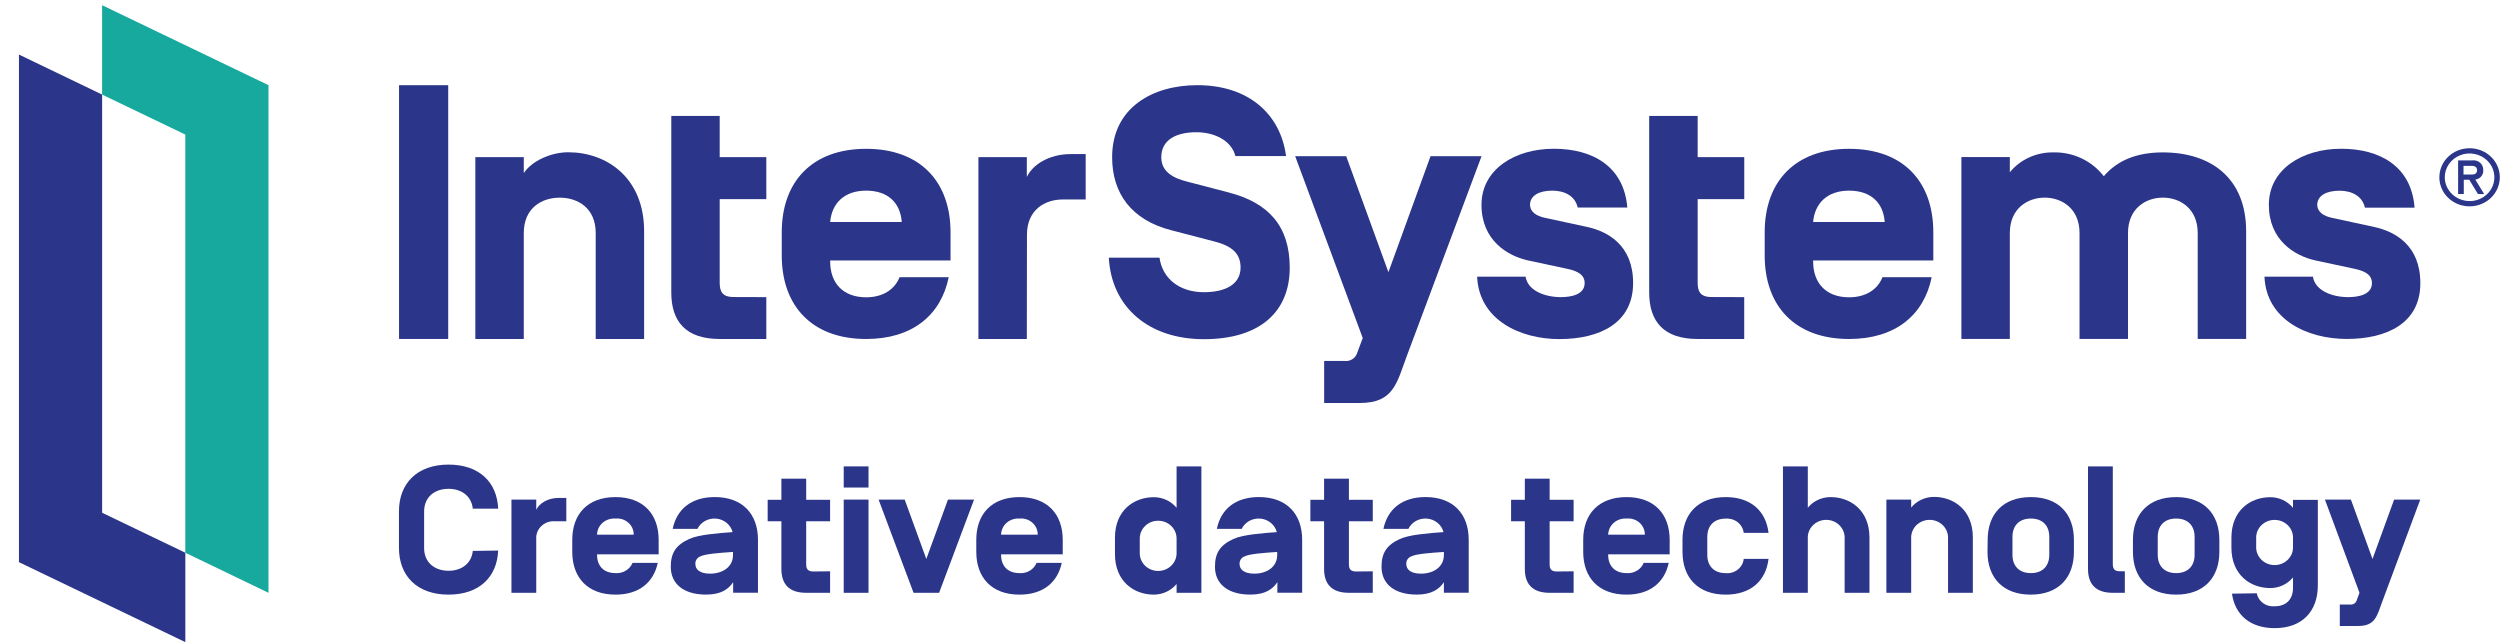 <svg width="74" height="19" viewBox="0 0 74 19" fill="none" xmlns="http://www.w3.org/2000/svg">
<g clip-path="url(#clip0)">
<path d="M13.267 10.033H11.812V2.522H13.267V10.033Z" fill="#2B3589"/>
<path d="M19.066 10.034H17.633V6.896C17.633 6.165 17.112 5.851 16.568 5.851C16.025 5.851 15.504 6.165 15.504 6.896V10.034H14.07V4.652H15.504V5.122C15.748 4.757 16.319 4.507 16.818 4.507C17.959 4.507 19.066 5.259 19.066 6.844V10.034Z" fill="#2B3589"/>
<path d="M22.683 8.795V10.034H21.303C20.305 10.034 19.87 9.522 19.87 8.656V3.431H21.303V4.652H22.683V5.894H21.303V8.364C21.303 8.614 21.368 8.792 21.716 8.792L22.683 8.795Z" fill="#2B3589"/>
<path d="M24.573 7.71V7.741C24.573 8.378 24.953 8.8 25.638 8.8C26.137 8.8 26.485 8.565 26.627 8.205H28.082C27.853 9.328 27.006 10.034 25.638 10.034C24.031 10.034 23.14 9.053 23.14 7.564V6.875C23.14 5.382 24.031 4.405 25.638 4.405C27.245 4.405 28.136 5.385 28.136 6.875V7.71H24.573ZM24.573 6.562V6.572H26.691V6.562C26.647 5.998 26.279 5.643 25.638 5.643C24.996 5.643 24.628 6.009 24.573 6.562Z" fill="#2B3589"/>
<path d="M30.394 10.034H28.961V4.652H30.394V5.24C30.557 4.887 31.035 4.561 31.698 4.561H32.136V5.904H31.463C30.919 5.904 30.398 6.217 30.398 6.947L30.394 10.034Z" fill="#2B3589"/>
<path d="M32.821 7.626H34.321C34.407 8.242 34.907 8.649 35.635 8.649C36.275 8.649 36.721 8.414 36.721 7.919C36.721 7.511 36.476 7.281 35.939 7.146L34.657 6.812C33.494 6.509 32.919 5.727 32.919 4.652C32.919 3.19 34.114 2.521 35.439 2.521C36.959 2.521 37.904 3.378 38.067 4.62H36.569C36.438 4.129 35.906 3.914 35.417 3.914C34.805 3.914 34.374 4.143 34.374 4.655C34.374 5.083 34.722 5.27 35.135 5.375L36.373 5.698C37.545 6.002 38.176 6.69 38.176 7.922C38.176 9.237 37.285 10.04 35.635 10.04C33.985 10.04 32.897 9.077 32.821 7.626Z" fill="#2B3589"/>
<path d="M41.649 10.517C41.345 11.331 41.258 11.928 40.258 11.928H39.195V10.684H39.792C39.874 10.695 39.958 10.677 40.027 10.634C40.097 10.591 40.148 10.525 40.172 10.448L40.337 10.005L38.337 4.623H39.847L41.097 8.057L42.344 4.623H43.854L41.649 10.517Z" fill="#2B3589"/>
<path d="M43.723 8.189H45.157C45.222 8.607 45.732 8.795 46.2 8.795C46.483 8.795 46.906 8.733 46.906 8.377C46.906 8.159 46.743 8.033 46.405 7.96L45.232 7.709C44.62 7.574 43.852 7.114 43.852 6.063C43.852 5.011 44.841 4.403 45.992 4.403C47.142 4.403 48.068 4.923 48.169 6.144H46.7C46.624 5.799 46.31 5.643 45.951 5.643C45.538 5.643 45.299 5.799 45.288 6.05C45.288 6.279 45.484 6.394 45.722 6.446L46.983 6.718C47.595 6.853 48.34 7.26 48.34 8.377C48.34 9.578 47.331 10.037 46.157 10.037C44.983 10.037 43.778 9.463 43.723 8.189Z" fill="#2B3589"/>
<path d="M53.669 7.71V7.741C53.669 8.378 54.049 8.8 54.733 8.8C55.233 8.8 55.58 8.565 55.721 8.205H57.178C56.949 9.328 56.102 10.034 54.733 10.034C53.125 10.034 52.235 9.053 52.235 7.564V6.875C52.235 5.382 53.125 4.405 54.733 4.405C56.342 4.405 57.226 5.382 57.226 6.875V7.71H53.669ZM53.669 6.562V6.572H55.787V6.562C55.743 5.998 55.373 5.643 54.733 5.643C54.093 5.643 53.722 6.009 53.669 6.562Z" fill="#2B3589"/>
<path d="M62.989 10.033H61.554V6.895C61.554 6.175 61.033 5.85 60.523 5.85C60.012 5.85 59.491 6.175 59.491 6.895V10.033H58.057V4.65H59.491V5.099C59.642 4.914 59.835 4.765 60.056 4.663C60.276 4.562 60.517 4.509 60.761 4.511C61.054 4.502 61.344 4.561 61.607 4.684C61.87 4.807 62.098 4.99 62.272 5.216C62.673 4.746 63.251 4.511 64.021 4.511C65.443 4.511 66.486 5.271 66.486 6.848V10.033H65.052V6.895C65.052 6.175 64.531 5.85 64.021 5.85C63.51 5.85 62.989 6.175 62.989 6.895V10.033Z" fill="#2B3589"/>
<path d="M67.028 8.189H68.462C68.528 8.607 69.038 8.795 69.504 8.795C69.787 8.795 70.21 8.733 70.21 8.377C70.21 8.159 70.048 8.033 69.711 7.96L68.537 7.709C67.925 7.574 67.158 7.114 67.158 6.063C67.158 5.011 68.147 4.403 69.299 4.403C70.45 4.403 71.379 4.925 71.471 6.146H70.002C69.925 5.802 69.611 5.645 69.252 5.645C68.84 5.645 68.601 5.802 68.59 6.052C68.59 6.281 68.786 6.397 69.025 6.448L70.284 6.72C70.896 6.855 71.642 7.262 71.642 8.38C71.645 9.578 70.634 10.033 69.465 10.033C68.296 10.033 67.082 9.463 67.028 8.189Z" fill="#2B3589"/>
<path d="M51.629 8.795V10.034H50.251C49.251 10.034 48.816 9.522 48.816 8.656V3.431H50.251V4.652H51.63V5.894H50.251V8.364C50.251 8.614 50.316 8.792 50.663 8.792L51.629 8.795Z" fill="#2B3589"/>
<path d="M73.1 4.388C73.277 4.388 73.45 4.438 73.597 4.533C73.744 4.627 73.859 4.762 73.926 4.919C73.994 5.076 74.012 5.249 73.977 5.416C73.942 5.583 73.857 5.736 73.732 5.856C73.607 5.976 73.447 6.058 73.273 6.091C73.1 6.124 72.92 6.107 72.757 6.042C72.593 5.976 72.453 5.866 72.355 5.725C72.257 5.583 72.205 5.417 72.205 5.247C72.205 5.134 72.228 5.022 72.273 4.918C72.318 4.813 72.384 4.719 72.467 4.639C72.55 4.559 72.649 4.496 72.757 4.453C72.866 4.41 72.982 4.388 73.1 4.388ZM73.1 5.953C73.245 5.953 73.387 5.912 73.508 5.834C73.629 5.757 73.723 5.647 73.778 5.518C73.834 5.389 73.848 5.247 73.82 5.11C73.792 4.973 73.722 4.847 73.619 4.749C73.516 4.65 73.385 4.583 73.243 4.556C73.101 4.528 72.953 4.542 72.819 4.596C72.685 4.649 72.57 4.74 72.489 4.856C72.409 4.972 72.365 5.108 72.365 5.248C72.366 5.434 72.444 5.613 72.581 5.745C72.719 5.877 72.905 5.951 73.1 5.951V5.953ZM73.532 5.745L73.269 5.316C73.338 5.307 73.401 5.273 73.445 5.221C73.489 5.168 73.51 5.102 73.504 5.035C73.506 4.995 73.499 4.954 73.483 4.917C73.468 4.879 73.444 4.846 73.413 4.818C73.382 4.791 73.346 4.77 73.306 4.758C73.266 4.745 73.223 4.742 73.182 4.747H72.76V5.743H72.928V5.321H73.09L73.348 5.743L73.532 5.745ZM72.92 4.91H73.173C73.263 4.91 73.321 4.954 73.321 5.04C73.321 5.125 73.263 5.167 73.173 5.167H72.92V4.91Z" fill="#2B3589"/>
<path d="M0.561 16.64L5.486 19.007V16.361L3.023 15.178V2.8L0.561 1.615V16.64Z" fill="#2B3589"/>
<path d="M7.947 2.521L3.022 0.154V2.8L5.485 3.983V16.361L7.947 17.547V2.521Z" fill="#18A99E"/>
<path d="M14.746 16.296C14.712 17.082 14.184 17.601 13.277 17.601C12.343 17.601 11.809 17.044 11.809 16.216V15.137C11.809 14.313 12.343 13.752 13.277 13.752C14.184 13.752 14.712 14.27 14.746 15.057H13.995C13.955 14.677 13.655 14.469 13.277 14.469C12.871 14.469 12.554 14.704 12.554 15.143V16.222C12.554 16.655 12.871 16.895 13.277 16.895C13.655 16.895 13.955 16.687 13.995 16.307L14.746 16.296Z" fill="#2B3589"/>
<path d="M15.873 17.547H15.139V14.789H15.873V15.091C15.956 14.909 16.201 14.738 16.541 14.738H16.763V15.429H16.419C16.345 15.424 16.271 15.435 16.202 15.46C16.133 15.486 16.071 15.525 16.019 15.576C15.967 15.627 15.927 15.687 15.902 15.754C15.877 15.821 15.867 15.892 15.873 15.963V17.547Z" fill="#2B3589"/>
<path d="M17.673 16.408V16.424C17.673 16.75 17.867 16.964 18.218 16.964C18.325 16.972 18.432 16.947 18.523 16.892C18.614 16.837 18.685 16.756 18.724 16.66H19.47C19.347 17.237 18.919 17.601 18.218 17.601C17.395 17.601 16.939 17.097 16.939 16.334V15.981C16.939 15.216 17.395 14.714 18.218 14.714C19.04 14.714 19.496 15.216 19.496 15.981V16.408L17.673 16.408ZM17.673 15.82V15.826H18.757V15.82C18.758 15.754 18.743 15.688 18.716 15.628C18.688 15.567 18.648 15.513 18.596 15.469C18.546 15.425 18.486 15.391 18.42 15.37C18.355 15.35 18.286 15.343 18.218 15.349C18.149 15.344 18.081 15.352 18.016 15.374C17.951 15.395 17.891 15.428 17.84 15.472C17.789 15.516 17.748 15.57 17.719 15.63C17.691 15.689 17.675 15.754 17.673 15.82Z" fill="#2B3589"/>
<path d="M21.685 15.75C21.657 15.644 21.595 15.548 21.509 15.477C21.422 15.405 21.314 15.361 21.201 15.351C21.087 15.34 20.973 15.364 20.873 15.418C20.774 15.472 20.694 15.554 20.645 15.654H19.911C20.033 15.077 20.455 14.713 21.157 14.713C21.979 14.713 22.436 15.215 22.436 15.979V17.545H21.701V17.231C21.568 17.439 21.34 17.6 20.901 17.6C20.244 17.6 19.855 17.29 19.855 16.777C19.855 16.377 19.999 16.136 20.4 15.954C20.683 15.824 21.257 15.782 21.69 15.75H21.685ZM20.584 16.702C20.584 16.836 20.69 16.98 21.018 16.98C21.397 16.98 21.697 16.777 21.697 16.429V16.338C21.279 16.365 20.879 16.397 20.739 16.466C20.689 16.483 20.647 16.515 20.619 16.558C20.59 16.6 20.578 16.651 20.584 16.702Z" fill="#2B3589"/>
<path d="M24.571 16.911V17.547H23.863C23.352 17.547 23.129 17.286 23.129 16.841V15.43H22.723V14.794H23.129V14.169H23.863V14.794H24.571V15.43H23.863V16.697C23.863 16.825 23.898 16.916 24.075 16.916L24.571 16.911Z" fill="#2B3589"/>
<path d="M25.708 14.431H24.974V13.805H25.708V14.431ZM25.708 17.547H24.974V14.788H25.708V17.547Z" fill="#2B3589"/>
<path d="M28.06 14.788H28.832L27.798 17.546H27.041L26.006 14.788H26.779L27.419 16.546L28.06 14.788Z" fill="#2B3589"/>
<path d="M29.632 16.408V16.424C29.632 16.75 29.826 16.964 30.176 16.964C30.284 16.973 30.391 16.948 30.482 16.893C30.574 16.838 30.644 16.756 30.683 16.66H31.428C31.306 17.237 30.878 17.601 30.176 17.601C29.354 17.601 28.898 17.097 28.898 16.334V15.981C28.898 15.216 29.354 14.714 30.176 14.714C30.999 14.714 31.457 15.216 31.457 15.981V16.408L29.632 16.408ZM29.632 15.82V15.826H30.716V15.82C30.716 15.754 30.702 15.688 30.675 15.628C30.647 15.567 30.606 15.513 30.555 15.469C30.505 15.425 30.445 15.391 30.379 15.37C30.314 15.35 30.245 15.343 30.176 15.349C30.108 15.344 30.04 15.352 29.975 15.374C29.91 15.395 29.85 15.428 29.799 15.472C29.748 15.516 29.707 15.57 29.678 15.63C29.65 15.689 29.634 15.754 29.632 15.82Z" fill="#2B3589"/>
<path d="M34.153 17.601C33.57 17.601 33.003 17.215 33.003 16.403V15.914C33.003 15.101 33.57 14.717 34.153 14.717C34.283 14.717 34.411 14.745 34.528 14.8C34.644 14.854 34.746 14.934 34.827 15.032V13.805H35.561V17.547H34.827V17.285C34.746 17.383 34.644 17.463 34.528 17.517C34.411 17.572 34.283 17.6 34.153 17.601ZM33.737 16.376C33.737 16.445 33.751 16.513 33.779 16.577C33.806 16.64 33.846 16.698 33.897 16.747C33.947 16.795 34.007 16.834 34.073 16.86C34.139 16.887 34.21 16.9 34.282 16.9C34.353 16.9 34.424 16.887 34.49 16.86C34.557 16.834 34.617 16.795 34.667 16.747C34.718 16.698 34.758 16.64 34.785 16.577C34.813 16.513 34.827 16.445 34.827 16.376V15.938C34.827 15.869 34.813 15.8 34.785 15.737C34.758 15.673 34.718 15.616 34.667 15.567C34.617 15.518 34.557 15.48 34.49 15.453C34.424 15.427 34.353 15.414 34.282 15.414C34.21 15.414 34.139 15.427 34.073 15.453C34.007 15.48 33.947 15.518 33.897 15.567C33.846 15.616 33.806 15.673 33.779 15.737C33.751 15.8 33.737 15.869 33.737 15.938V16.376Z" fill="#2B3589"/>
<path d="M37.794 15.75C37.766 15.644 37.704 15.548 37.617 15.477C37.53 15.405 37.423 15.361 37.309 15.351C37.195 15.34 37.081 15.364 36.981 15.418C36.882 15.472 36.803 15.554 36.754 15.654H36.019C36.136 15.077 36.564 14.713 37.265 14.713C38.088 14.713 38.544 15.215 38.544 15.979V17.545H37.81V17.231C37.676 17.439 37.449 17.6 37.009 17.6C36.352 17.6 35.963 17.29 35.963 16.777C35.963 16.377 36.107 16.136 36.509 15.954C36.791 15.824 37.365 15.782 37.799 15.75H37.794ZM36.692 16.702C36.692 16.836 36.799 16.98 37.127 16.98C37.505 16.98 37.805 16.777 37.805 16.429V16.338C37.388 16.365 36.987 16.397 36.848 16.466C36.798 16.483 36.755 16.515 36.727 16.558C36.699 16.601 36.687 16.651 36.692 16.702Z" fill="#2B3589"/>
<path d="M40.634 16.911V17.547H39.928C39.416 17.547 39.193 17.286 39.193 16.841V15.43H38.787V14.794H39.193V14.169H39.928V14.794H40.634V15.43H39.928V16.697C39.928 16.825 39.961 16.916 40.139 16.916L40.634 16.911Z" fill="#2B3589"/>
<path d="M42.728 15.75C42.7 15.644 42.638 15.548 42.552 15.477C42.465 15.405 42.357 15.361 42.243 15.351C42.13 15.34 42.015 15.364 41.916 15.418C41.817 15.472 41.737 15.554 41.688 15.654H40.949C41.071 15.077 41.495 14.713 42.195 14.713C43.019 14.713 43.474 15.215 43.474 15.979V17.545H42.739V17.231C42.606 17.439 42.372 17.6 41.938 17.6C41.282 17.6 40.893 17.29 40.893 16.777C40.893 16.377 41.037 16.136 41.437 15.954C41.721 15.824 42.294 15.782 42.728 15.75ZM41.627 16.702C41.627 16.836 41.732 16.98 42.06 16.98C42.438 16.98 42.739 16.777 42.739 16.429V16.338C42.322 16.365 41.922 16.397 41.782 16.466C41.732 16.483 41.69 16.515 41.661 16.558C41.633 16.6 41.621 16.651 41.627 16.702Z" fill="#2B3589"/>
<path d="M46.579 16.911V17.547H45.869C45.358 17.547 45.135 17.286 45.135 16.841V15.43H44.728V14.794H45.135V14.169H45.869V14.794H46.579V15.43H45.869V16.697C45.869 16.825 45.902 16.916 46.08 16.916L46.579 16.911Z" fill="#2B3589"/>
<path d="M47.602 16.408V16.424C47.602 16.75 47.797 16.964 48.148 16.964C48.255 16.973 48.363 16.947 48.454 16.892C48.545 16.838 48.615 16.756 48.654 16.66H49.394C49.272 17.237 48.843 17.601 48.144 17.601C47.32 17.601 46.863 17.097 46.863 16.334V15.981C46.863 15.216 47.32 14.714 48.144 14.714C48.967 14.714 49.422 15.216 49.422 15.981V16.408L47.602 16.408ZM47.602 15.82V15.826H48.687V15.82C48.687 15.754 48.673 15.689 48.645 15.628C48.618 15.568 48.577 15.514 48.527 15.469C48.476 15.425 48.416 15.391 48.351 15.371C48.286 15.35 48.217 15.343 48.148 15.349C48.08 15.344 48.011 15.352 47.946 15.374C47.882 15.395 47.822 15.428 47.771 15.472C47.72 15.516 47.678 15.57 47.65 15.63C47.621 15.689 47.605 15.754 47.602 15.82Z" fill="#2B3589"/>
<path d="M52.349 16.542C52.272 17.189 51.826 17.601 51.081 17.601C50.258 17.601 49.802 17.097 49.802 16.334V15.981C49.802 15.216 50.258 14.714 51.081 14.714C51.826 14.714 52.272 15.126 52.349 15.773H51.614C51.6 15.65 51.536 15.537 51.437 15.458C51.337 15.379 51.209 15.341 51.081 15.351C50.731 15.351 50.536 15.565 50.536 15.89V16.426C50.536 16.751 50.731 16.965 51.081 16.965C51.21 16.977 51.338 16.939 51.438 16.86C51.538 16.781 51.602 16.667 51.614 16.543L52.349 16.542Z" fill="#2B3589"/>
<path d="M55.336 17.547H54.601V15.938C54.605 15.867 54.593 15.796 54.567 15.729C54.541 15.663 54.502 15.602 54.451 15.551C54.4 15.499 54.339 15.458 54.271 15.43C54.203 15.402 54.13 15.388 54.056 15.388C53.982 15.388 53.909 15.402 53.841 15.43C53.773 15.458 53.712 15.499 53.661 15.551C53.61 15.602 53.57 15.663 53.544 15.729C53.519 15.796 53.507 15.867 53.511 15.938V17.547H52.776V13.805H53.511V15.029C53.591 14.931 53.693 14.852 53.809 14.797C53.926 14.743 54.054 14.714 54.184 14.714C54.768 14.714 55.336 15.099 55.336 15.912V17.547Z" fill="#2B3589"/>
<path d="M58.396 17.546H57.662V15.937C57.665 15.867 57.654 15.796 57.628 15.729C57.602 15.663 57.562 15.602 57.511 15.55C57.461 15.499 57.399 15.458 57.331 15.43C57.263 15.402 57.19 15.388 57.117 15.388C57.043 15.388 56.97 15.402 56.902 15.43C56.834 15.458 56.773 15.499 56.721 15.55C56.67 15.602 56.631 15.663 56.605 15.729C56.579 15.796 56.568 15.867 56.571 15.937V17.546H55.837V14.788H56.571V15.024C56.651 14.925 56.754 14.846 56.87 14.791C56.987 14.737 57.115 14.708 57.244 14.708C57.828 14.708 58.396 15.093 58.396 15.906V17.546Z" fill="#2B3589"/>
<path d="M58.835 15.981C58.835 15.216 59.29 14.714 60.114 14.714C60.938 14.714 61.388 15.216 61.388 15.981V16.334C61.388 17.097 60.933 17.601 60.109 17.601C59.285 17.601 58.83 17.097 58.83 16.334L58.835 15.981ZM60.659 15.889C60.659 15.563 60.464 15.349 60.114 15.349C59.764 15.349 59.569 15.563 59.569 15.889V16.424C59.569 16.75 59.764 16.964 60.114 16.964C60.464 16.964 60.659 16.75 60.659 16.424V15.889Z" fill="#2B3589"/>
<path d="M62.895 16.91V17.547H62.539C62.027 17.547 61.805 17.285 61.805 16.841V13.805H62.539V16.691C62.539 16.82 62.572 16.91 62.749 16.91H62.895Z" fill="#2B3589"/>
<path d="M63.135 15.981C63.135 15.216 63.591 14.714 64.414 14.714C65.236 14.714 65.693 15.216 65.693 15.981V16.334C65.693 17.097 65.237 17.601 64.414 17.601C63.59 17.601 63.135 17.097 63.135 16.334V15.981ZM64.96 15.889C64.96 15.563 64.765 15.349 64.414 15.349C64.062 15.349 63.869 15.563 63.869 15.889V16.424C63.869 16.75 64.064 16.964 64.414 16.964C64.764 16.964 64.96 16.75 64.96 16.424V15.889Z" fill="#2B3589"/>
<path d="M66.8 17.561C66.822 17.677 66.888 17.781 66.986 17.853C67.084 17.924 67.207 17.957 67.329 17.946C67.679 17.946 67.873 17.732 67.873 17.406V17.091C67.793 17.189 67.691 17.268 67.575 17.323C67.458 17.378 67.33 17.407 67.2 17.407C66.617 17.407 66.05 17.021 66.05 16.21V15.915C66.05 15.102 66.617 14.717 67.2 14.717C67.33 14.717 67.458 14.746 67.575 14.8C67.691 14.855 67.793 14.934 67.873 15.032V14.797H68.608V17.326C68.608 18.09 68.151 18.593 67.329 18.593C66.601 18.593 66.155 18.197 66.066 17.572L66.8 17.561ZM66.783 16.177C66.779 16.248 66.791 16.319 66.817 16.385C66.843 16.451 66.882 16.512 66.933 16.564C66.984 16.615 67.045 16.656 67.113 16.684C67.181 16.712 67.254 16.726 67.328 16.726C67.402 16.726 67.475 16.712 67.543 16.684C67.611 16.656 67.672 16.615 67.723 16.564C67.774 16.512 67.814 16.451 67.84 16.385C67.865 16.319 67.877 16.248 67.873 16.177V15.938C67.877 15.867 67.865 15.796 67.84 15.73C67.814 15.663 67.774 15.602 67.723 15.551C67.672 15.5 67.611 15.459 67.543 15.431C67.475 15.403 67.402 15.389 67.328 15.389C67.254 15.389 67.181 15.403 67.113 15.431C67.045 15.459 66.984 15.5 66.933 15.551C66.882 15.602 66.843 15.663 66.817 15.73C66.791 15.796 66.779 15.867 66.783 15.938V16.177Z" fill="#2B3589"/>
<path d="M70.515 17.808C70.359 18.225 70.314 18.529 69.802 18.529H69.258V17.894H69.564C69.606 17.9 69.649 17.89 69.685 17.867C69.721 17.845 69.747 17.81 69.758 17.771L69.841 17.546L68.818 14.788H69.587L70.226 16.546L70.866 14.788H71.639L70.515 17.808Z" fill="#2B3589"/>
</g>
<defs>
<clipPath id="clip0">
<rect width="74" height="19" fill="white"/>
</clipPath>
</defs>
</svg>
